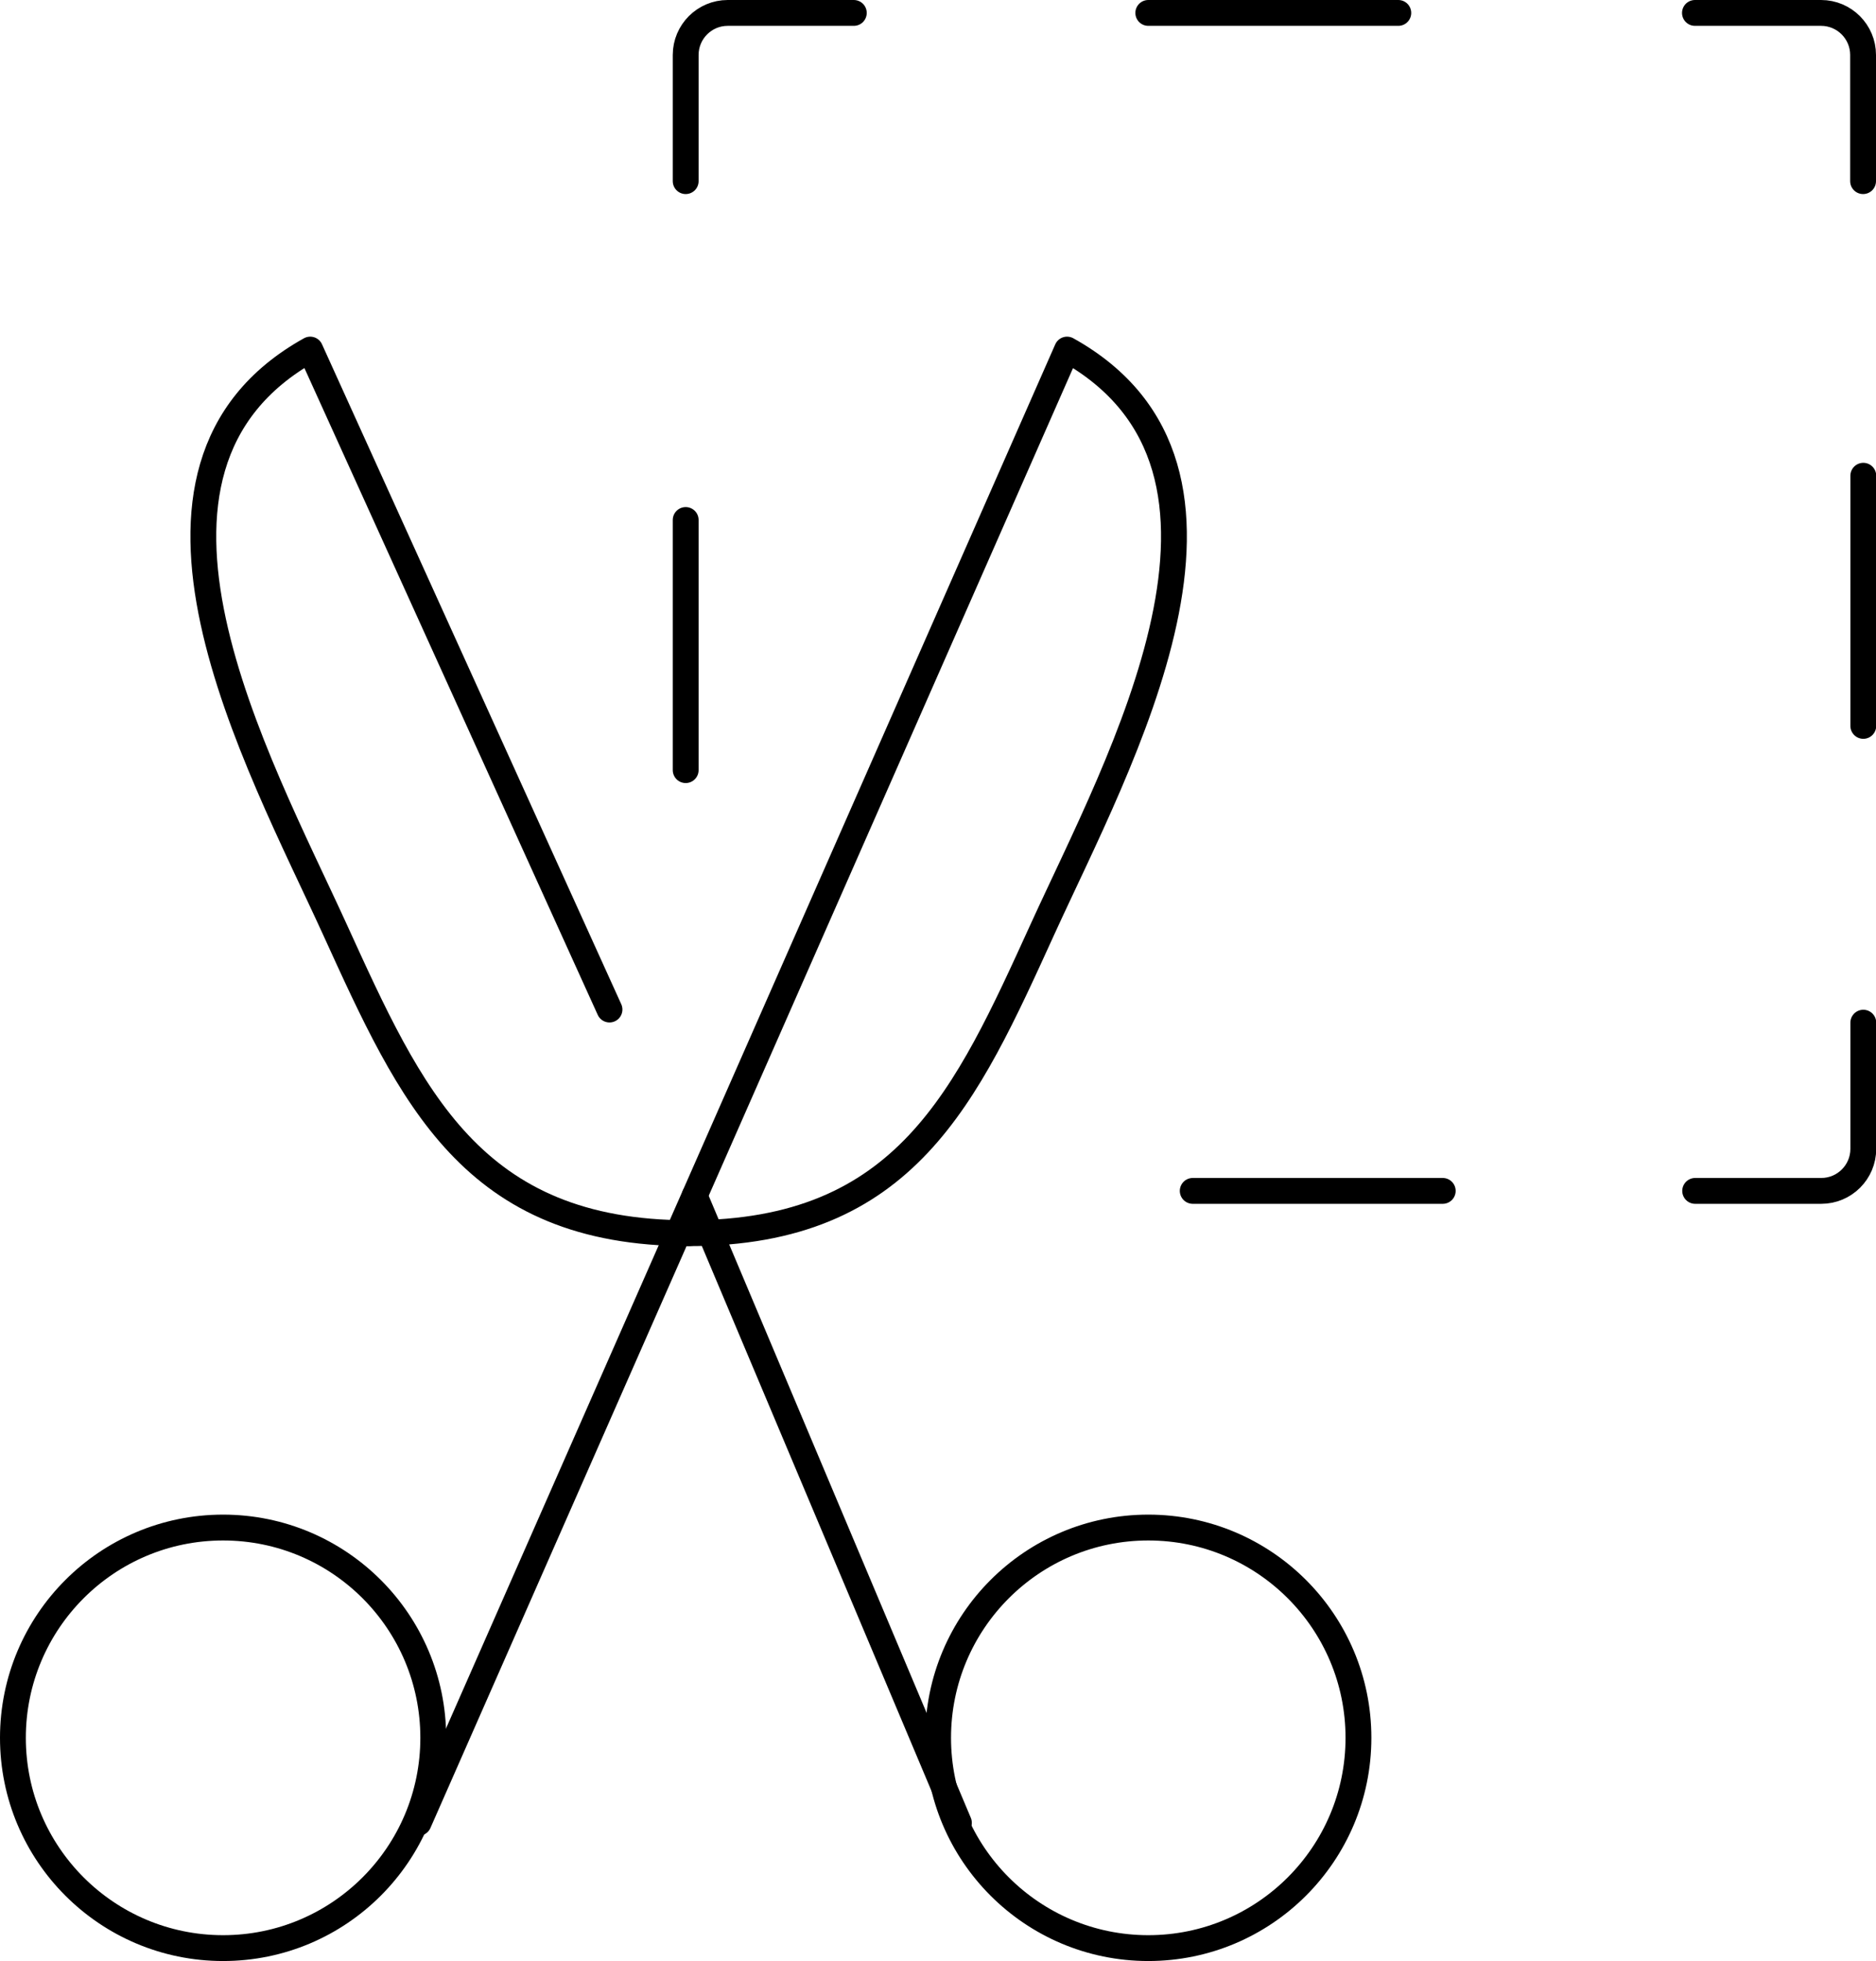 <?xml version="1.0" encoding="UTF-8"?>
<svg id="Layer_2" data-name="Layer 2" xmlns="http://www.w3.org/2000/svg" viewBox="0 0 85.69 89.54">
  <defs>
    <style>
      .cls-1, .cls-2 {
        fill: none;
        stroke: #000;
        stroke-linecap: round;
        stroke-linejoin: round;
        stroke-width: 1.18px;
      }

      .cls-2 {
        stroke-dasharray: 11.42 11.42;
      }
    </style>
  </defs>
  <g id="Layer_1-2" data-name="Layer 1">
    <g id="Customizable_Architecture" data-name="Customizable Architecture">
      <path class="cls-1" d="M85.11,46.69v5.76c0,1.06-.86,1.92-1.92,1.92h-5.76"/>
      <line class="cls-2" x1="65.9" y1="54.37" x2="52.45" y2="54.37"/>
      <line class="cls-2" x1="31.32" y1="35.16" x2="31.32" y2="21.72"/>
      <path class="cls-1" d="M31.32,8.27V2.51c0-1.06.86-1.92,1.92-1.92h5.76"/>
      <line class="cls-2" x1="52.45" y1=".59" x2="65.9" y2=".59"/>
      <path class="cls-1" d="M77.42.59h5.76c1.06,0,1.92.86,1.92,1.92v5.76"/>
      <line class="cls-2" x1="85.11" y1="21.72" x2="85.11" y2="35.16"/>
      <g>
        <circle class="cls-1" cx="10.19" cy="79.34" r="9.6"/>
        <path class="cls-1" d="M19.12,83.22L48.74,15.96c9.82,5.46,2.37,18.81-1.12,26.46-3.49,7.65-6.25,13.88-16.17,13.88"/>
        <circle class="cls-1" cx="52.45" cy="79.34" r="9.6"/>
        <path class="cls-1" d="M27.84,46.09L14.17,15.96c-9.82,5.46-2.37,18.81,1.12,26.46,3.49,7.65,6.25,13.88,16.17,13.88"/>
        <line class="cls-1" x1="43.8" y1="83.22" x2="31.73" y2="54.59"/>
      </g>
    </g>
  </g>
</svg>